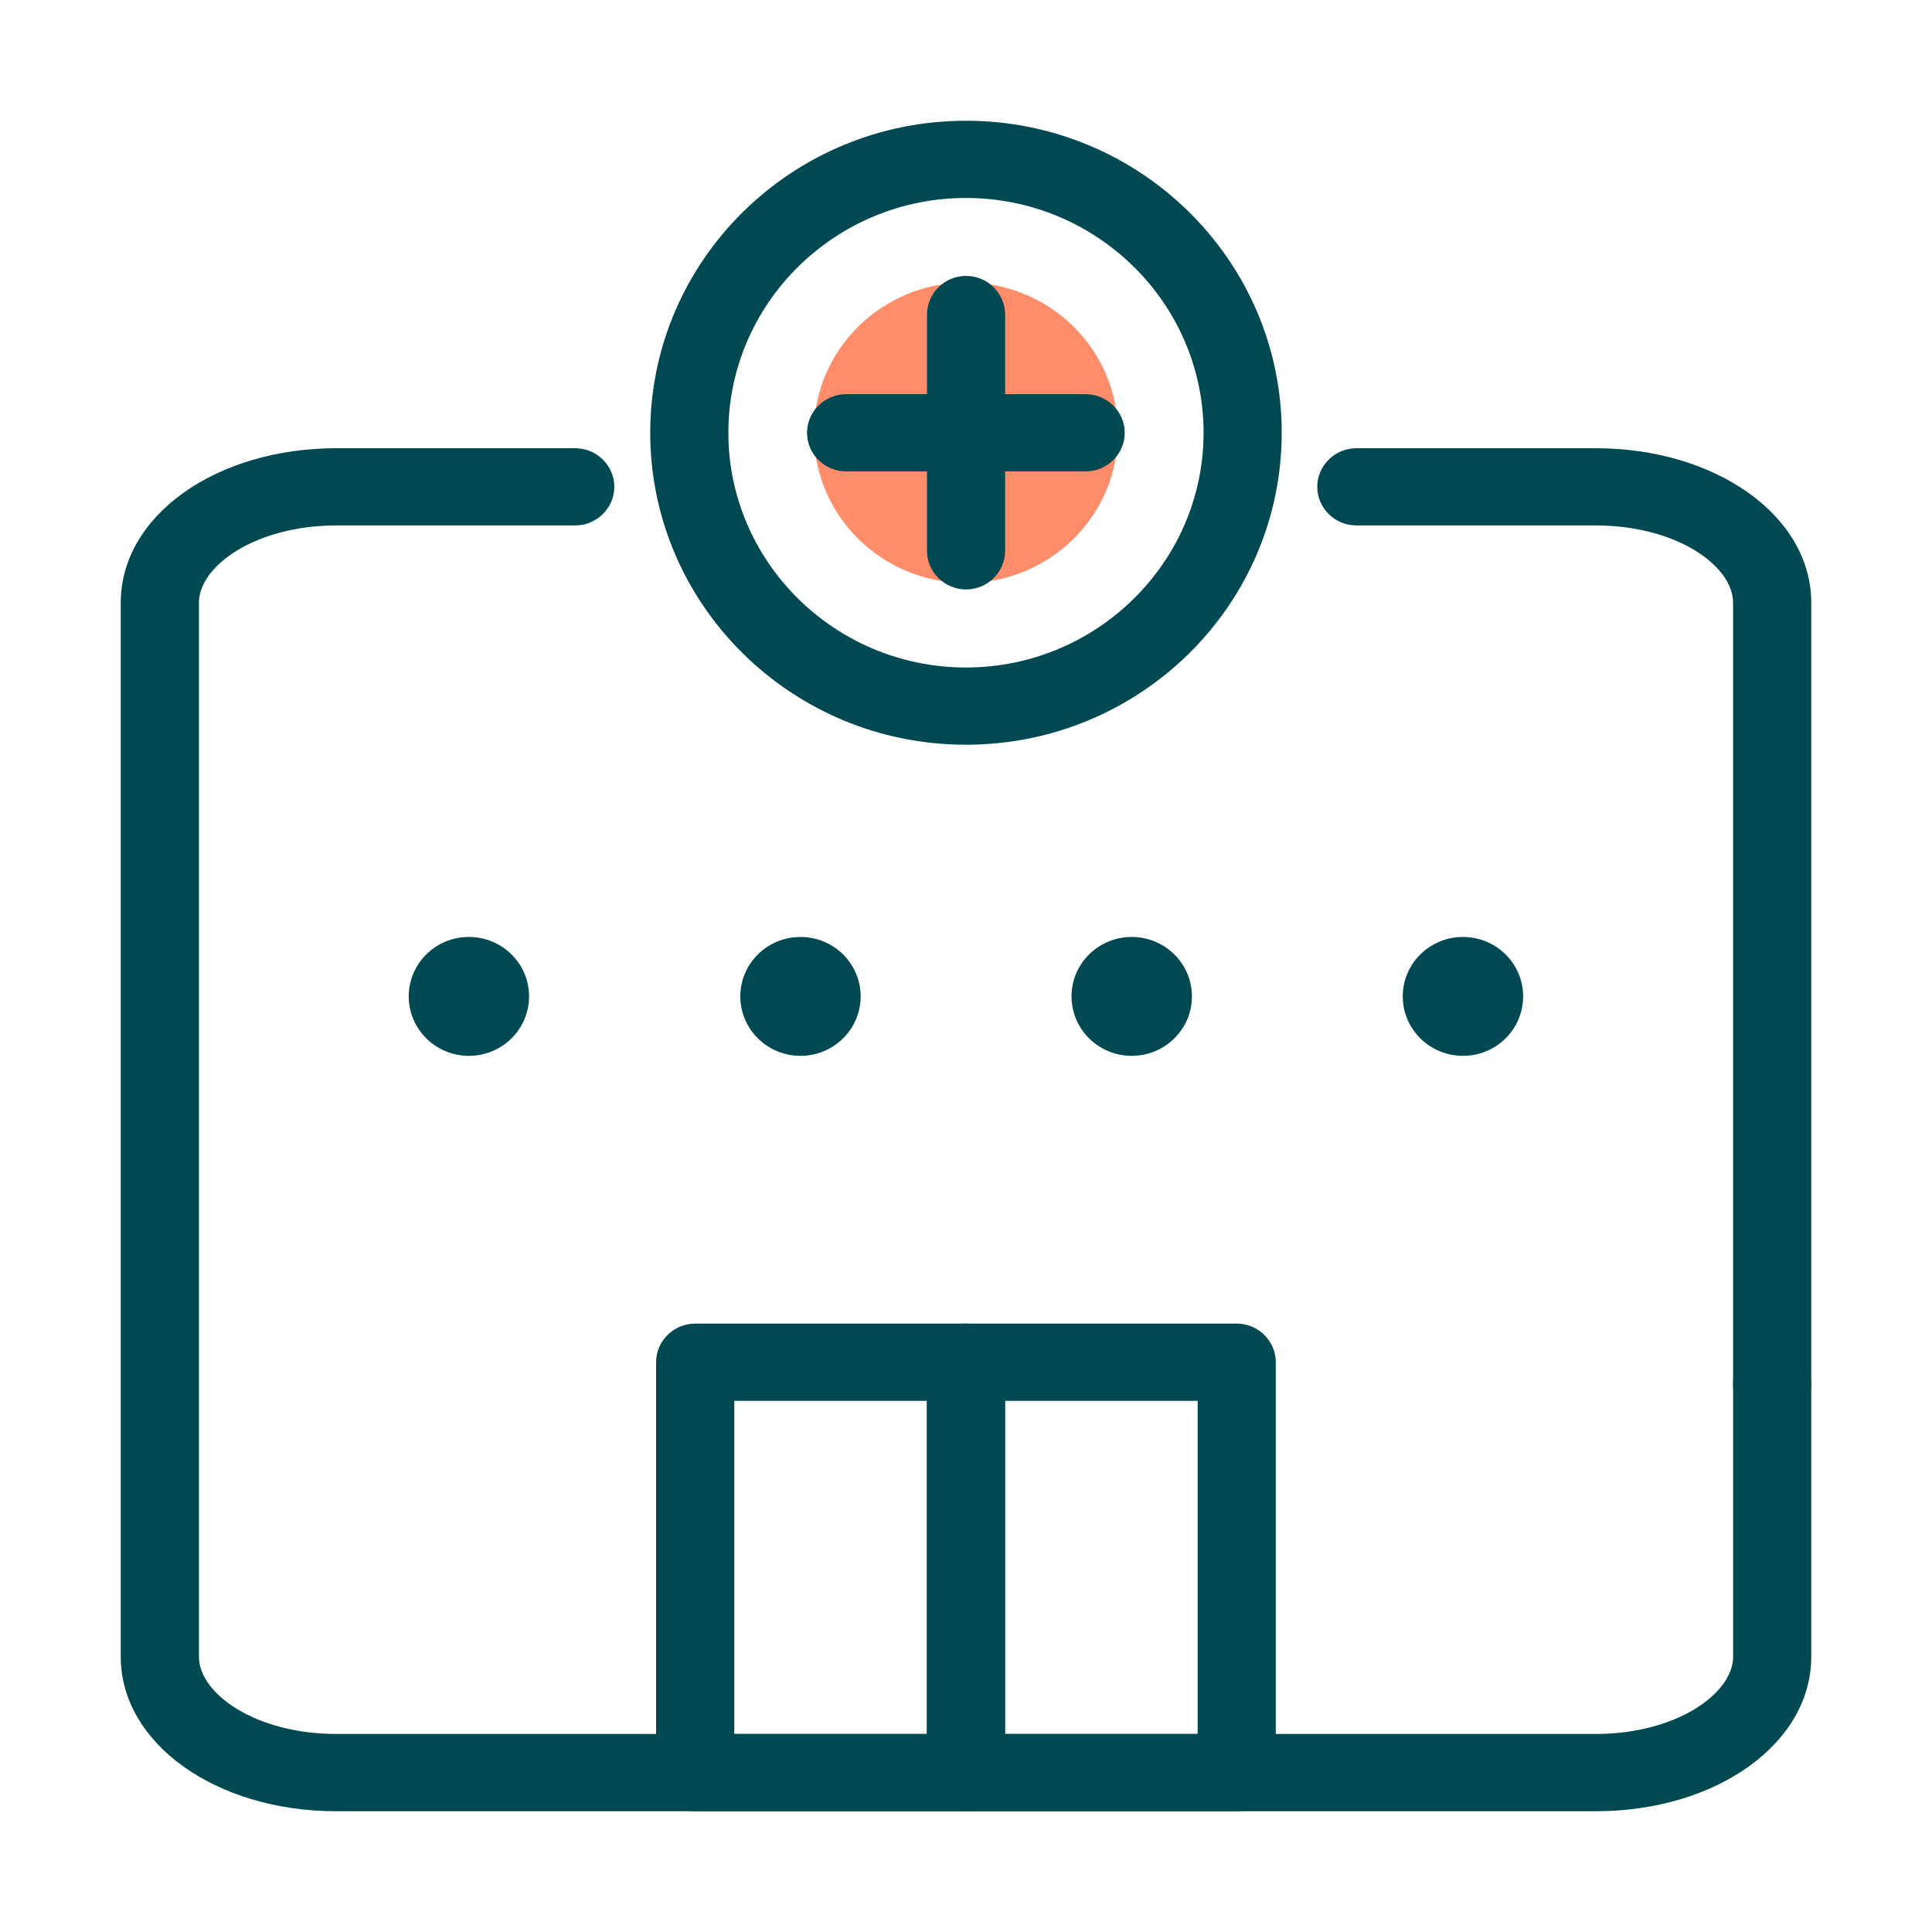 <svg width="32" height="32" viewBox="0 0 32 32" fill="none" xmlns="http://www.w3.org/2000/svg">
<path d="M26.427 30H5.573C3.573 30 2 28.874 2 27.441V9.982C2 8.549 3.566 7.424 5.573 7.424H9.528C9.883 7.424 10.175 7.712 10.175 8.063C10.175 8.415 9.883 8.703 9.528 8.703H5.573C4.233 8.703 3.295 9.374 3.295 9.982V27.441C3.295 28.049 4.227 28.72 5.573 28.72H26.427C27.767 28.72 28.706 28.049 28.706 27.441V22.926C28.706 22.575 28.997 22.287 29.353 22.287C29.709 22.287 30 22.575 30 22.926V27.441C30 28.874 28.434 30 26.427 30Z" fill="#004953"/>
<path d="M29.352 23.566C28.996 23.566 28.705 23.278 28.705 22.926V9.982C28.705 9.374 27.773 8.703 26.427 8.703H22.466C22.11 8.703 21.818 8.415 21.818 8.063C21.818 7.712 22.11 7.424 22.466 7.424H26.427C28.427 7.424 30 8.549 30 9.982V22.926C30 23.278 29.708 23.566 29.352 23.566Z" fill="#004953"/>
<path d="M16 30H11.514C11.158 30 10.867 29.712 10.867 29.361V22.562C10.867 22.211 11.158 21.923 11.514 21.923H16C16.356 21.923 16.647 22.211 16.647 22.562V29.361C16.647 29.712 16.356 30 16 30ZM12.162 28.721H15.353V23.202H12.162V28.721Z" fill="#004953"/>
<path d="M20.484 30H15.999C15.643 30 15.352 29.712 15.352 29.361V22.562C15.352 22.211 15.643 21.923 15.999 21.923H20.484C20.84 21.923 21.131 22.211 21.131 22.562V29.361C21.131 29.712 20.84 30 20.484 30ZM16.646 28.721H19.837V23.202H16.646V28.721Z" fill="#004953"/>
<path d="M13.258 17.488C13.809 17.488 14.255 17.047 14.255 16.503C14.255 15.96 13.809 15.519 13.258 15.519C12.708 15.519 12.262 15.96 12.262 16.503C12.262 17.047 12.708 17.488 13.258 17.488Z" fill="#004953"/>
<path d="M18.745 17.488C19.295 17.488 19.742 17.047 19.742 16.503C19.742 15.96 19.295 15.519 18.745 15.519C18.194 15.519 17.748 15.96 17.748 16.503C17.748 17.047 18.194 17.488 18.745 17.488Z" fill="#004953"/>
<path d="M24.231 17.488C24.782 17.488 25.228 17.047 25.228 16.503C25.228 15.96 24.782 15.519 24.231 15.519C23.681 15.519 23.234 15.96 23.234 16.503C23.234 17.047 23.681 17.488 24.231 17.488Z" fill="#004953"/>
<path d="M7.766 17.488C8.317 17.488 8.763 17.047 8.763 16.503C8.763 15.96 8.317 15.519 7.766 15.519C7.216 15.519 6.77 15.96 6.77 16.503C6.77 17.047 7.216 17.488 7.766 17.488Z" fill="#004953"/>
<path d="M13.48 7.167C13.48 8.543 14.607 9.655 15.998 9.655C17.39 9.655 18.516 8.543 18.516 7.167C18.516 5.792 17.39 4.68 15.998 4.68C14.607 4.68 13.48 5.792 13.48 7.167Z" fill="#FF8D6A"/>
<path d="M17.982 7.808H14.014C13.658 7.808 13.367 7.521 13.367 7.169C13.367 6.817 13.658 6.529 14.014 6.529H17.982C18.338 6.529 18.629 6.817 18.629 7.169C18.629 7.521 18.338 7.808 17.982 7.808Z" fill="#004953"/>
<path d="M15.999 12.335C13.113 12.335 10.77 10.02 10.77 7.167C10.77 4.315 13.113 2 15.999 2C18.886 2 21.229 4.315 21.229 7.167C21.229 10.02 18.886 12.335 15.999 12.335ZM15.999 3.279C13.831 3.279 12.064 5.025 12.064 7.167C12.064 9.31 13.831 11.056 15.999 11.056C18.168 11.056 19.935 9.31 19.935 7.167C19.935 5.025 18.168 3.279 15.999 3.279Z" fill="#004953"/>
<path d="M16.001 9.763C15.645 9.763 15.354 9.476 15.354 9.124V5.21C15.354 4.858 15.645 4.57 16.001 4.57C16.357 4.57 16.648 4.858 16.648 5.21V9.124C16.648 9.476 16.357 9.763 16.001 9.763Z" fill="#004953"/>
</svg>
